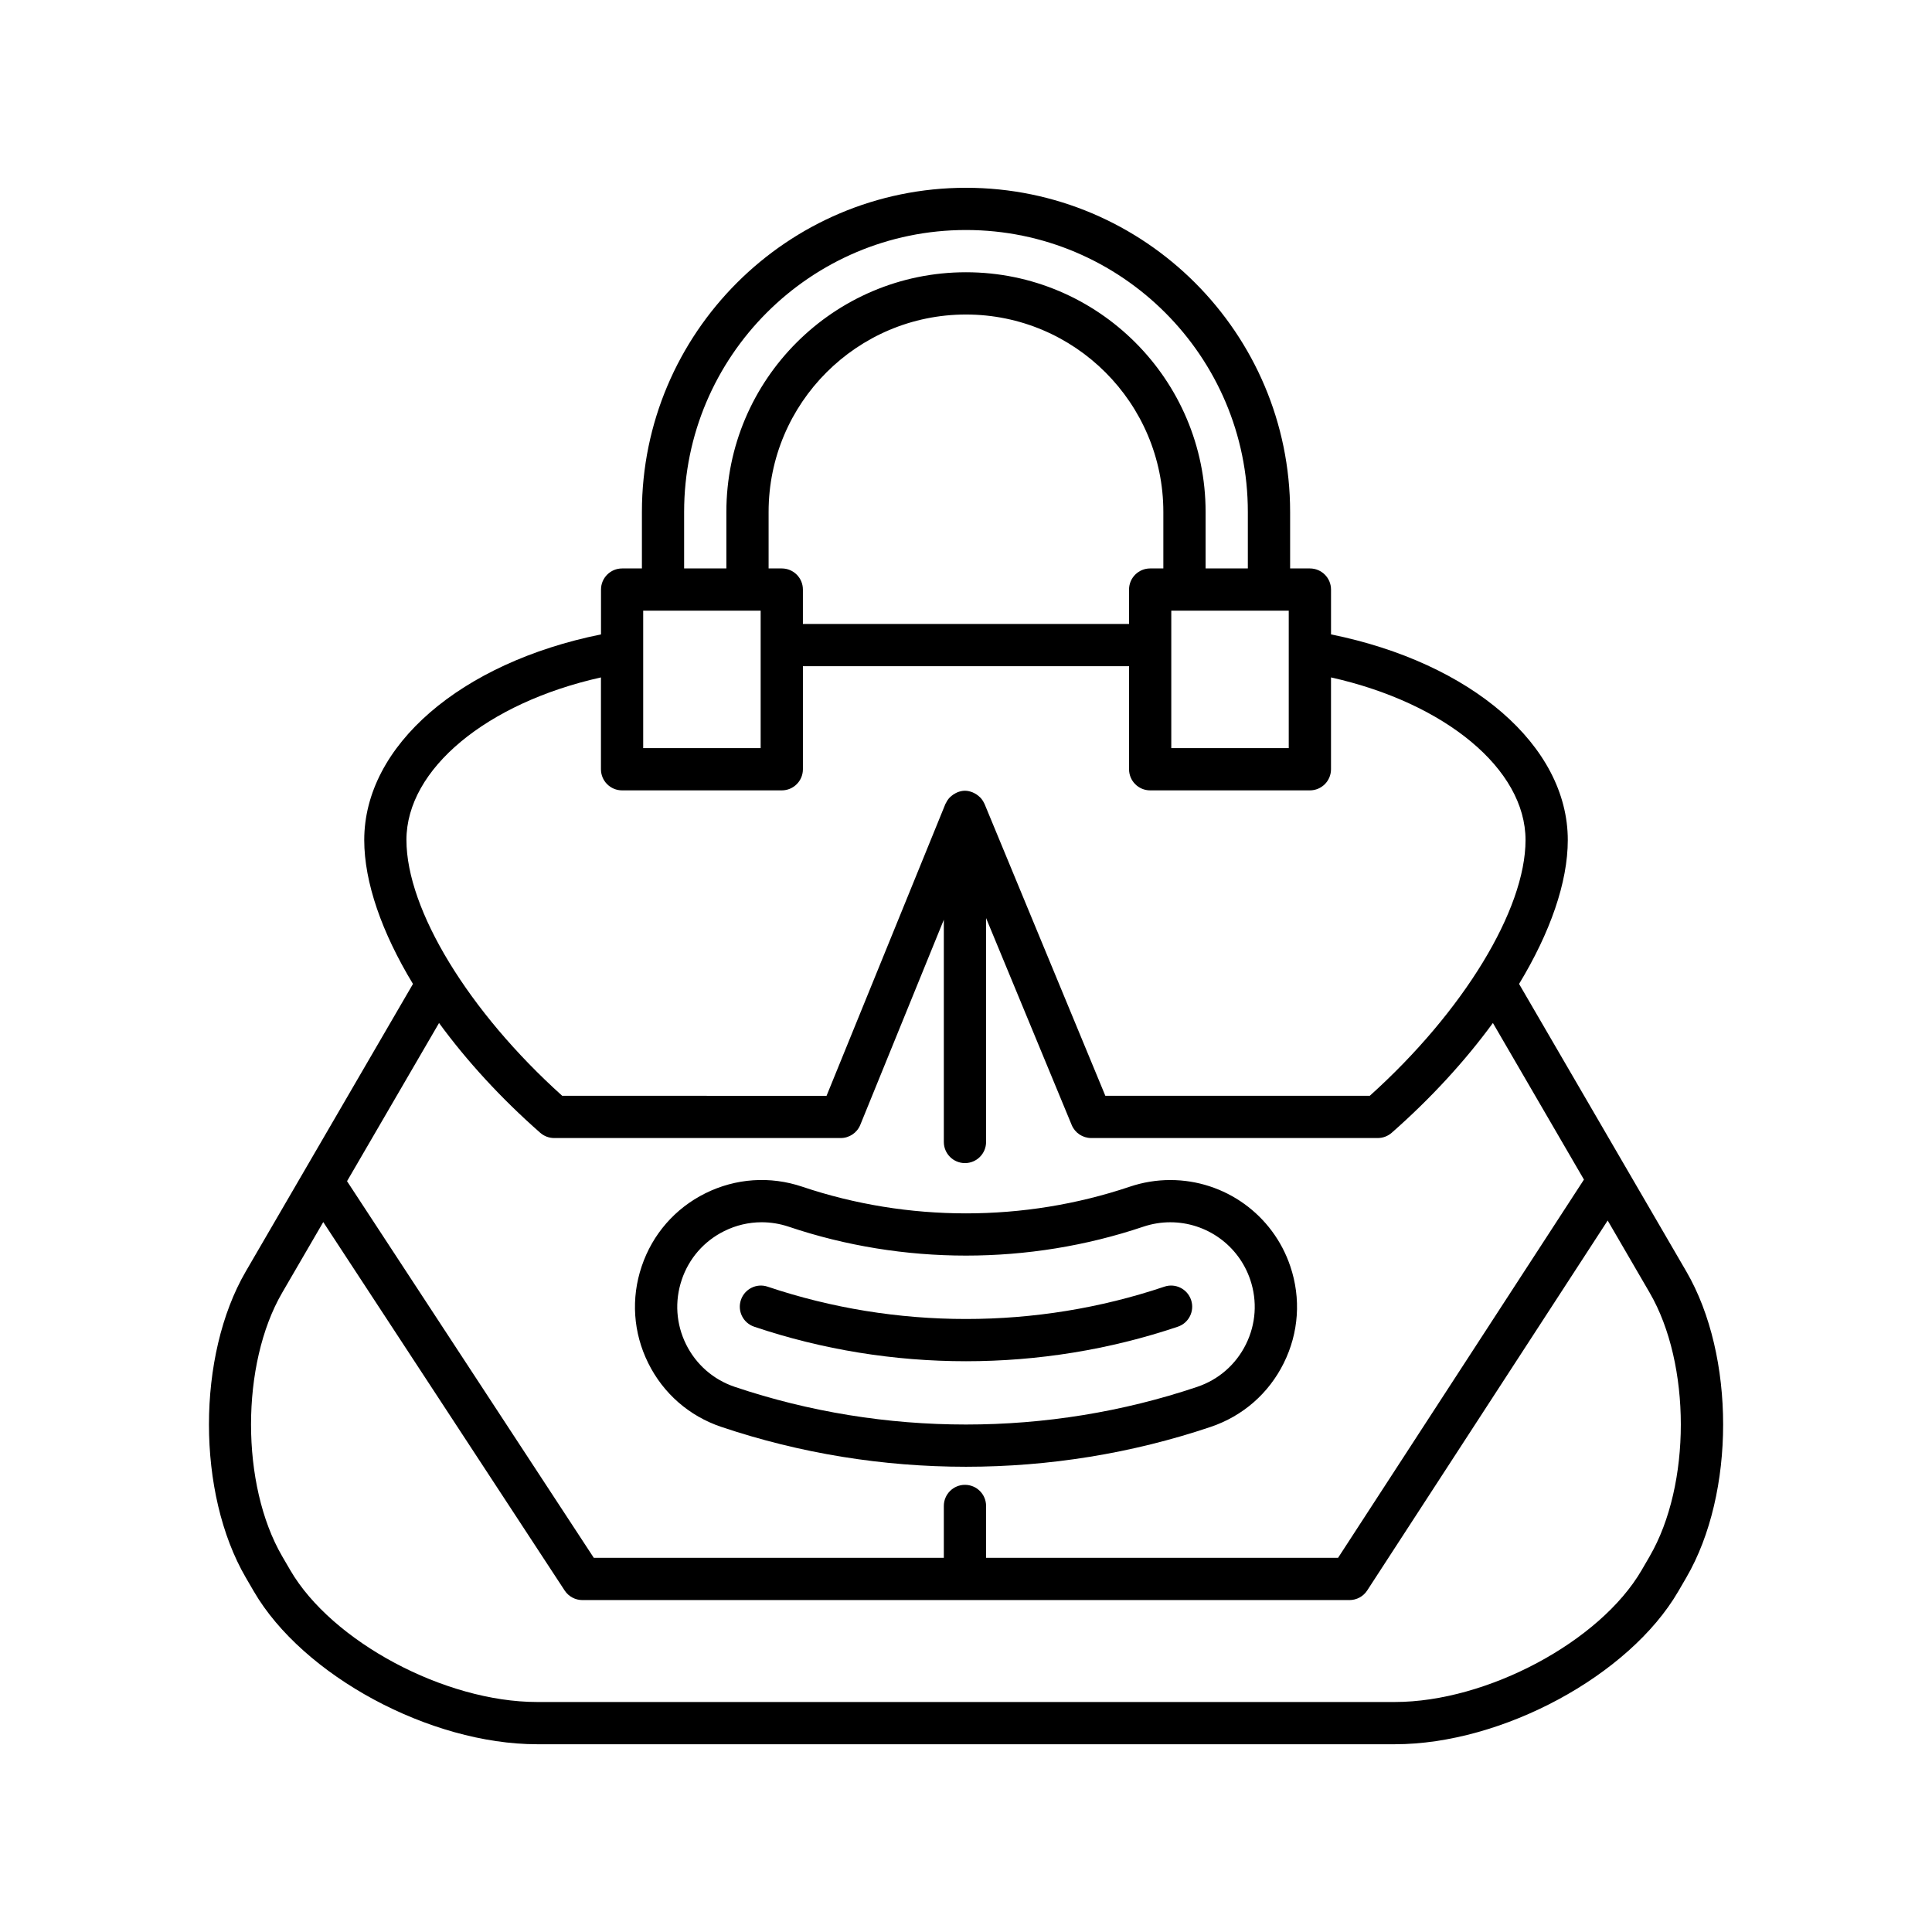 <?xml version="1.0" encoding="UTF-8"?>
<!-- Uploaded to: ICON Repo, www.svgrepo.com, Generator: ICON Repo Mixer Tools -->
<svg fill="#000000" width="800px" height="800px" version="1.1" viewBox="144 144 512 512" xmlns="http://www.w3.org/2000/svg">
 <g>
  <path d="m546.57 404.75c8.246-13.621 12.91-26.918 12.91-38.125 0-25.023-25.582-46.984-62.746-54.504v-11.879c0-3.094-2.504-5.598-5.598-5.598h-5.242v-14.988c0-47.363-38.527-85.891-85.891-85.891s-85.891 38.527-85.891 85.891v14.988h-5.242c-3.094 0-5.598 2.504-5.598 5.598v11.879c-37.164 7.516-62.746 29.477-62.746 54.504 0 11.207 4.664 24.508 12.914 38.129l-44.312 76.199c-13.004 22.359-13.004 58.746 0 81.105l2.137 3.672c12.988 22.336 46.668 40.512 75.086 40.512h227.32c28.414 0 62.098-18.176 75.086-40.512l2.137-3.672c13.004-22.359 13.004-58.746 0-81.105zm-221.27-125.1c0-41.188 33.512-74.695 74.695-74.695 41.188 0 74.695 33.512 74.695 74.695v14.988h-11.195v-14.988c0-35.016-28.488-63.5-63.5-63.5-35.016 0-63.5 28.488-63.5 63.5v14.988h-11.195zm160.23 26.188v36.426h-31.129v-36.426zm-134.35-11.195h-3.492v-14.988c0-28.844 23.465-52.305 52.305-52.305 28.844 0 52.305 23.465 52.305 52.305v14.988h-3.492c-3.094 0-5.598 2.504-5.598 5.598v9.113h-86.43v-9.113c0-3.094-2.504-5.598-5.598-5.598zm-36.727 11.195h31.129v36.426h-31.129zm-62.746 60.781c0-18.828 21.316-36.344 51.551-43.098v24.336c0 3.094 2.504 5.598 5.598 5.598h42.324c3.094 0 5.598-2.504 5.598-5.598v-27.312h86.43v27.312c0 3.094 2.504 5.598 5.598 5.598h42.324c3.094 0 5.598-2.504 5.598-5.598v-24.336c30.234 6.754 51.551 24.27 51.551 43.098 0 18.477-16.52 45.52-41.277 67.777h-70.078l-32.031-77.391c-0.004-0.004-0.008-0.008-0.008-0.012-0.023-0.055-0.066-0.098-0.09-0.152-0.25-0.551-0.59-1.035-0.988-1.465-0.137-0.148-0.289-0.266-0.438-0.395-0.352-0.309-0.73-0.562-1.148-0.773-0.184-0.094-0.352-0.188-0.547-0.258-0.617-0.23-1.266-0.395-1.949-0.395h-0.016c-0.684 0-1.328 0.164-1.945 0.395-0.188 0.07-0.355 0.164-0.531 0.258-0.418 0.211-0.801 0.469-1.152 0.777-0.152 0.133-0.305 0.254-0.441 0.402-0.375 0.406-0.684 0.863-0.926 1.375-0.043 0.09-0.113 0.16-0.152 0.254-0.004 0.008-0.012 0.016-0.016 0.027l-31.504 77.359-70.055-0.008c-24.758-22.254-41.277-49.297-41.277-67.777zm8.645 48.488c7.305 9.992 16.371 19.918 26.812 29.09 1.023 0.898 2.336 1.395 3.695 1.395h75.941c2.273 0 4.324-1.379 5.184-3.488l22.141-54.367v58.898c0 3.094 2.504 5.598 5.598 5.598s5.598-2.504 5.598-5.598v-59.328l22.691 54.832c0.863 2.09 2.91 3.453 5.172 3.453h75.938c1.359 0 2.672-0.496 3.695-1.395 10.441-9.172 19.508-19.102 26.816-29.094l24.129 41.5-65.156 100.23h-93.285v-13.738c0-3.094-2.504-5.598-5.598-5.598s-5.598 2.504-5.598 5.598v13.738h-92.766l-65.391-99.805zm320.84 141.32-2.137 3.672c-11.016 18.949-40.969 34.949-65.41 34.949h-227.32c-24.441 0-54.395-16-65.41-34.949l-2.137-3.672c-11.004-18.93-11.004-50.91 0-69.844l10.887-18.723 63.977 97.645c1.039 1.578 2.801 2.531 4.684 2.531h203.3c1.898 0 3.664-0.957 4.695-2.547l63.73-98.039 11.125 19.133c11.012 18.934 11.012 50.914 0.008 69.844z"/>
  <path d="m335.15 522.14c20.91 7.047 42.875 10.566 64.848 10.566 21.969 0 43.938-3.519 64.848-10.566 8.5-2.859 15.379-8.863 19.363-16.902 3.992-8.035 4.609-17.145 1.738-25.645-4.602-13.684-17.395-22.871-31.82-22.871-3.629 0-7.238 0.59-10.727 1.766-27.988 9.426-58.812 9.426-86.801 0-8.523-2.871-17.625-2.242-25.656 1.738-8.031 3.984-14.031 10.867-16.891 19.367-2.871 8.5-2.254 17.609 1.738 25.645 3.981 8.039 10.859 14.043 19.359 16.902zm-10.488-38.973c1.906-5.668 5.902-10.254 11.262-12.914 3.137-1.559 6.523-2.344 9.926-2.344 2.406 0 4.828 0.395 7.172 1.18 30.297 10.211 63.66 10.207 93.945 0.004 2.328-0.781 4.738-1.18 7.156-1.18 9.617 0 18.145 6.129 21.215 15.254 1.906 5.668 1.496 11.738-1.16 17.094s-7.242 9.363-12.914 11.273c-39.512 13.305-83.027 13.305-122.54 0-5.668-1.906-10.254-5.914-12.914-11.273-2.648-5.356-3.059-11.426-1.145-17.094z"/>
  <path d="m343.86 495.59c18.102 6.102 37.117 9.152 56.137 9.152 19.02 0 38.039-3.051 56.137-9.152 2.93-0.984 4.504-4.16 3.516-7.09-0.984-2.918-4.156-4.519-7.09-3.516-33.895 11.414-71.23 11.414-105.12 0-2.945-1-6.106 0.598-7.09 3.516-0.988 2.93 0.586 6.106 3.516 7.09z"/>
 </g>
</svg>